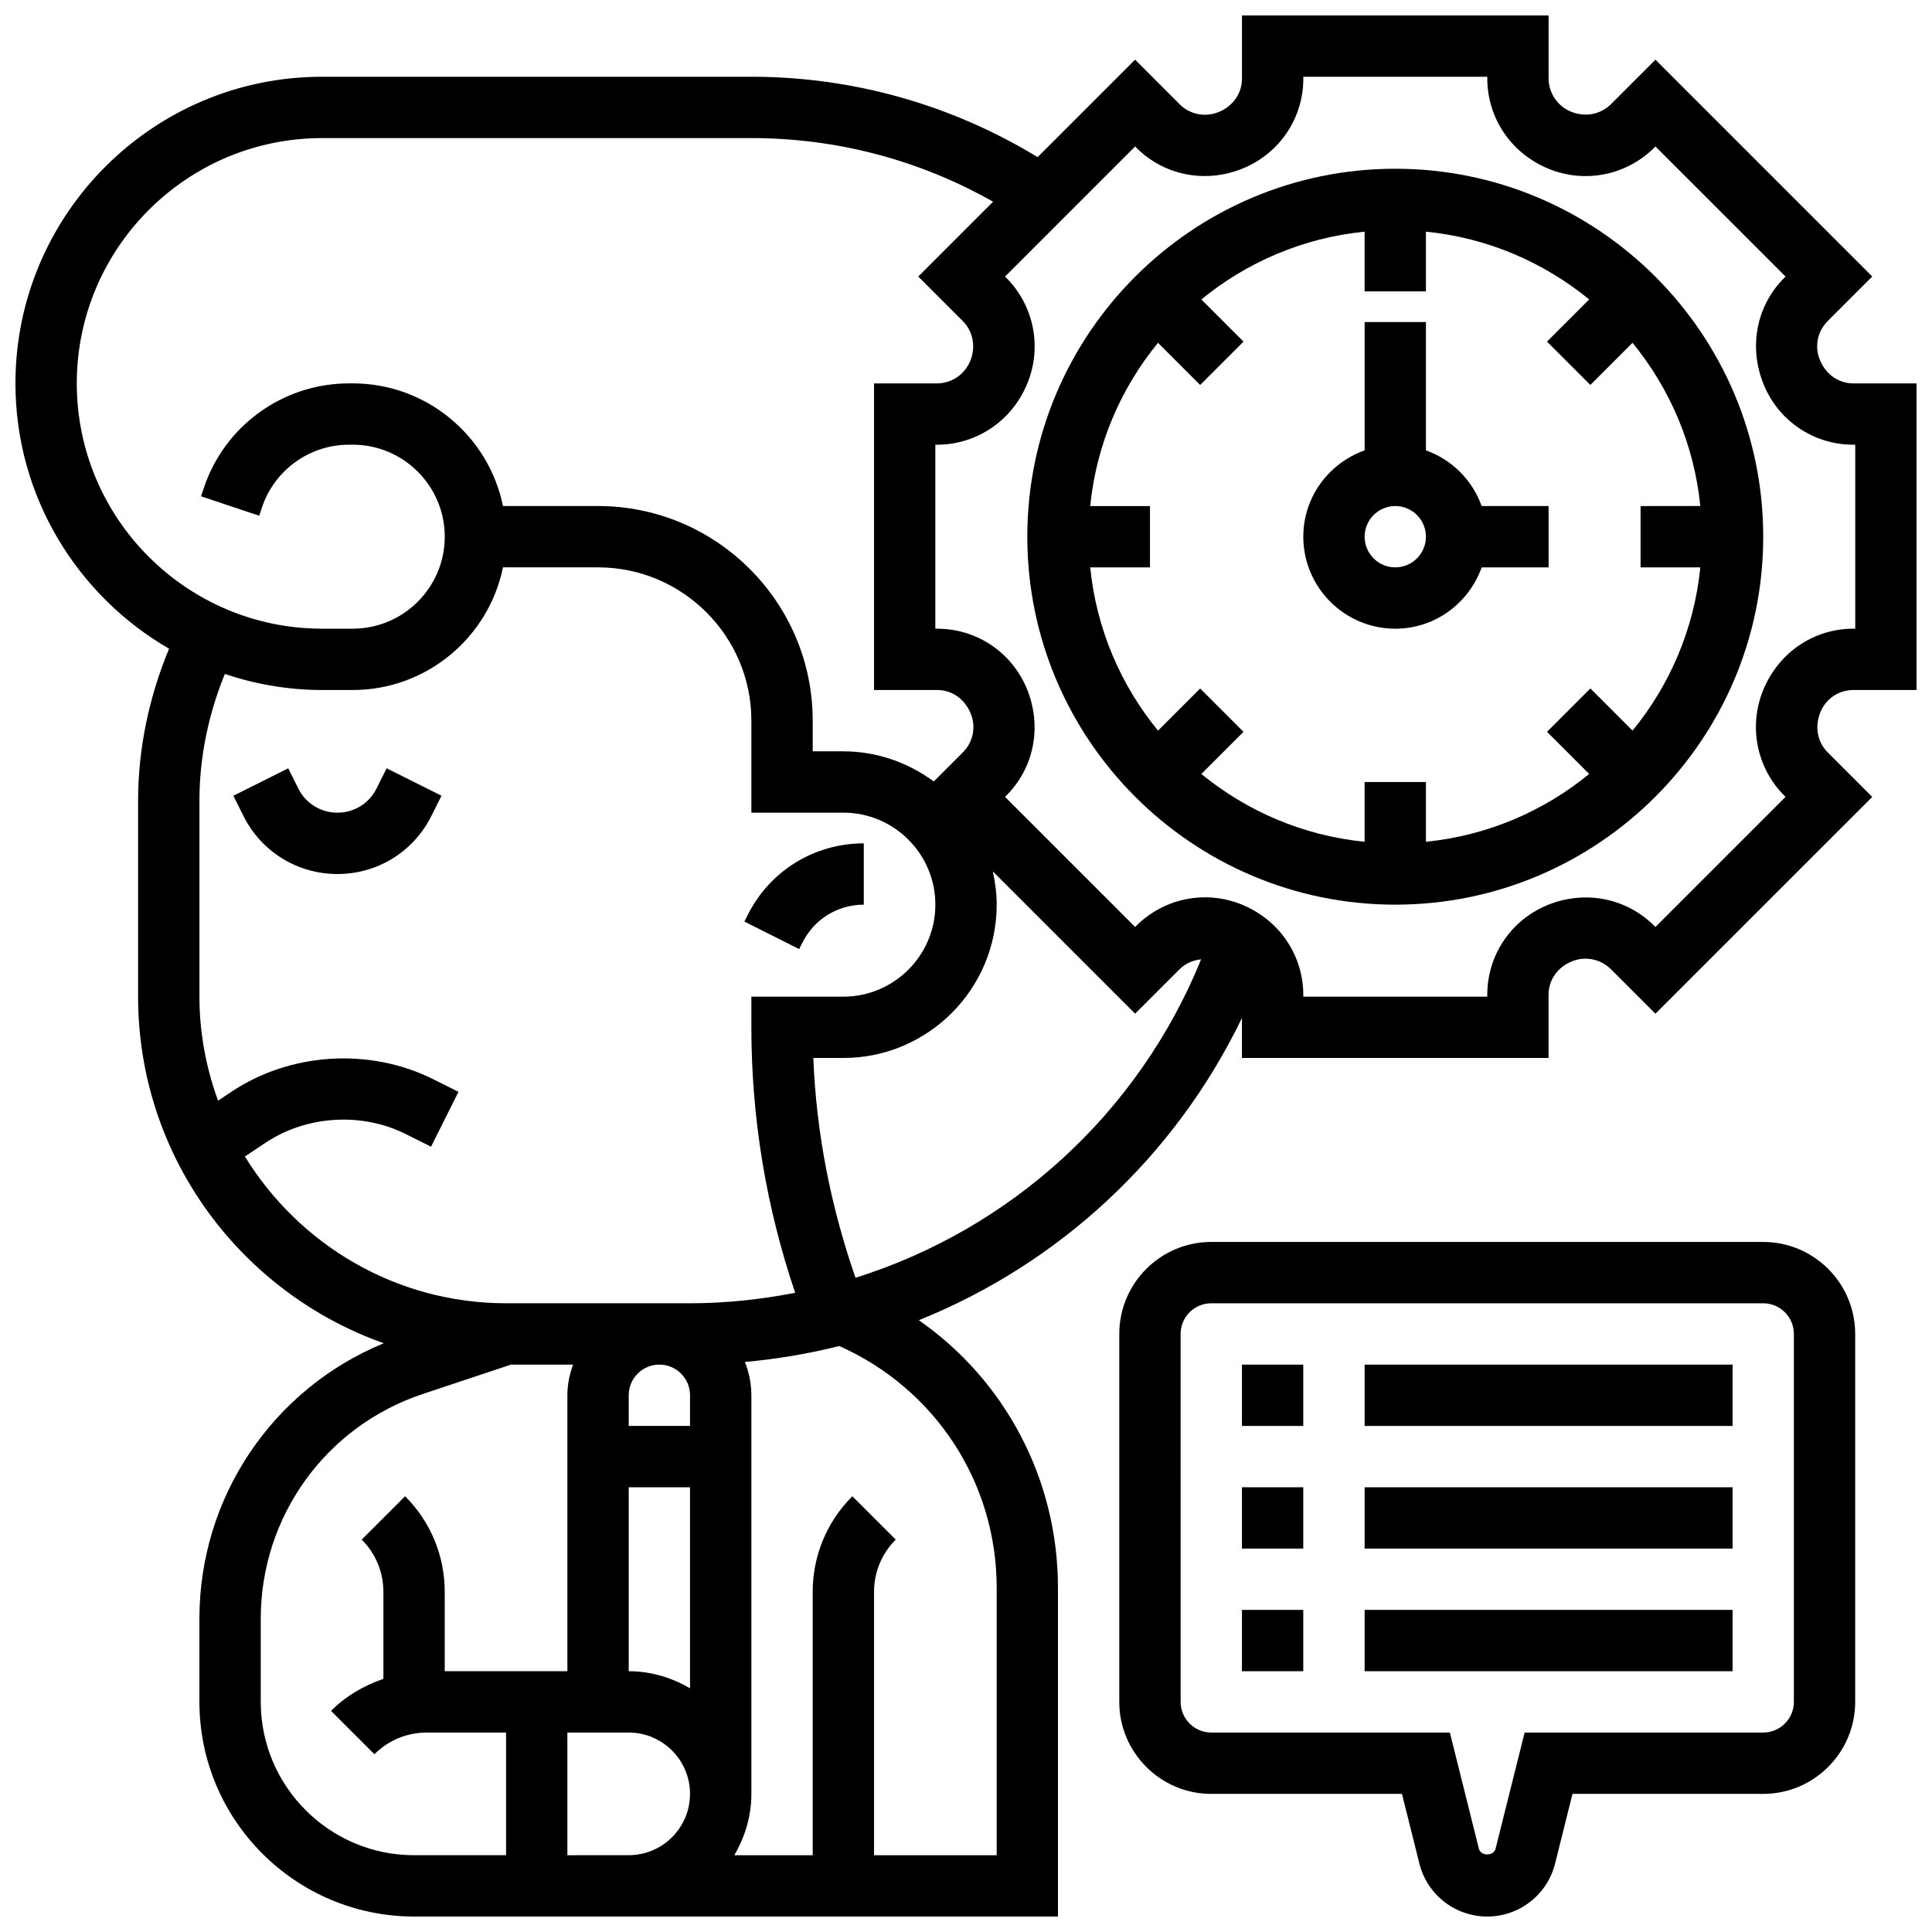 <?xml version="1.0" encoding="UTF-8"?>
<!-- Uploaded to: SVG Repo, www.svgrepo.com, Generator: SVG Repo Mixer Tools -->
<svg width="800px" height="800px" version="1.1" viewBox="144 144 512 512" xmlns="http://www.w3.org/2000/svg">
 <defs>
  <clipPath id="b">
   <path d="m440 473h196v178.9h-196z"/>
  </clipPath>
  <clipPath id="a">
   <path d="m148.09 148.09h503.81v503.81h-503.81z"/>
  </clipPath>
 </defs>
 <path d="m243.79 352.96c-1.977 3.957-5.949 6.41-10.367 6.41-4.422 0-8.395-2.453-10.367-6.41l-2.672-5.348-14.539 7.273 2.672 5.348c4.742 9.492 14.285 15.391 24.906 15.391 10.621 0 20.16-5.898 24.906-15.398l2.672-5.348-14.539-7.273z"/>
 <path d="m356.66 393.79c3.098-6.191 9.32-10.043 16.25-10.043v-16.25c-13.125 0-24.922 7.289-30.781 19.016l-0.863 1.715 14.52 7.289z"/>
 <g clip-path="url(#b)">
  <path d="m611.27 473.13h-146.27c-13.441 0-24.379 10.938-24.379 24.379v97.512c0 13.441 10.938 24.379 24.379 24.379h50.535l4.617 18.469c2.07 8.262 9.465 14.031 17.98 14.031s15.91-5.769 17.984-14.043l4.613-18.461h50.535c13.441 0 24.379-10.938 24.379-24.379v-97.508c0-13.441-10.938-24.379-24.379-24.379zm8.125 121.89c0 4.484-3.648 8.125-8.125 8.125h-63.227l-7.695 30.773c-0.512 2.031-3.918 2.023-4.43 0.008l-7.688-30.781h-63.227c-4.477 0-8.125-3.641-8.125-8.125l-0.004-97.512c0-4.484 3.648-8.125 8.125-8.125h146.27c4.477 0 8.125 3.641 8.125 8.125z"/>
 </g>
 <path d="m473.13 505.64h16.25v16.25h-16.25z"/>
 <path d="m505.64 505.64h97.512v16.25h-97.512z"/>
 <path d="m473.13 538.14h16.25v16.25h-16.25z"/>
 <path d="m505.64 538.14h97.512v16.25h-97.512z"/>
 <path d="m473.13 570.64h16.25v16.25h-16.25z"/>
 <path d="m505.64 570.64h97.512v16.25h-97.512z"/>
 <g clip-path="url(#a)">
  <path d="m635.15 326.86h16.754v-81.258h-16.754c-3.836 0-7.25-2.293-8.875-6.242-1.445-3.527-0.641-7.551 2.047-10.238l11.848-11.848-57.457-57.457-11.773 11.773c-2.738 2.738-6.816 3.551-10.613 2-3.602-1.48-5.934-4.957-5.934-8.852v-16.648h-81.258v16.754c0 3.836-2.324 7.273-6.16 8.84-3.566 1.461-7.621 0.676-10.32-2.016l-11.848-11.848-25.824 25.824c-22.84-13.898-48.902-21.305-75.863-21.305h-113.77c-44.805 0-81.258 36.453-81.258 81.262 0 30.035 16.422 56.258 40.711 70.312-5.289 12.734-8.207 26.461-8.207 40.242v51.965c0 42.395 27.238 78.449 65.098 91.855-29.426 12.117-48.848 40.77-48.848 72.961v22.082c0 31.359 25.516 56.883 56.883 56.883h170.64v-87.113c0-28.789-14.008-54.988-36.875-70.922 37.094-14.91 67.844-43.246 85.633-80.09v10.594h81.258v-16.754c0-3.836 2.293-7.25 6.152-8.832 3.566-1.473 7.656-0.656 10.395 2.09l11.773 11.766 57.457-57.449-11.773-11.773c-2.738-2.738-3.559-6.816-1.957-10.711 1.461-3.555 4.883-5.848 8.711-5.848zm-470.8-81.258c0-35.844 29.164-65.008 65.008-65.008h113.76c22.641 0 44.586 5.809 64.059 16.863l-19.828 19.828 11.773 11.773c2.738 2.738 3.559 6.816 2 10.613-1.488 3.602-4.957 5.934-8.848 5.934l-16.648-0.004v81.258h16.754c3.836 0 7.25 2.293 8.875 6.242 1.445 3.527 0.641 7.551-2.047 10.238l-7.754 7.754c-6.742-4.957-14.977-7.981-23.953-7.981h-8.125v-8.125c0-31.367-25.516-56.883-56.883-56.883h-25.199c-3.777-18.52-20.184-32.504-39.809-32.504h-0.949c-17.512 0-33.008 11.164-38.543 27.773l-0.715 2.152 15.414 5.144 0.715-2.152c3.324-9.969 12.621-16.668 23.125-16.668h0.953c13.441 0 24.379 10.938 24.379 24.379s-10.938 24.379-24.379 24.379h-8.125c-35.848 0-65.012-29.164-65.012-65.008zm44.555 204.88 5.445-3.633c10.891-7.25 25.492-8.16 37.184-2.309l6.695 3.348 7.273-14.539-6.695-3.348c-16.828-8.41-37.816-7.117-53.469 3.324l-3.551 2.371c-3.137-8.625-4.934-17.879-4.934-27.574v-51.965c0-11.488 2.391-22.922 6.738-33.551 8.109 2.719 16.754 4.254 25.766 4.254h8.125c19.617 0 36.031-13.984 39.809-32.504h25.203c22.402 0 40.629 18.227 40.629 40.629v24.379h24.379c13.441 0 24.379 10.938 24.379 24.379s-10.938 24.379-24.379 24.379h-24.379v8.125c0 24.062 3.918 47.676 11.613 70.355-9.07 1.762-18.375 2.777-27.867 2.777h-48.754c-29.277 0-54.906-15.617-69.211-38.898zm117.96 63.277v8.125h-16.25v-8.125c0-4.484 3.648-8.125 8.125-8.125 4.477 0 8.125 3.641 8.125 8.125zm-16.25 24.379h16.25v53.273c-4.801-2.797-10.301-4.519-16.25-4.519zm-97.512 56.883v-22.078c0-27.035 17.234-50.949 42.871-59.5l23.445-7.809h16.445c-0.918 2.551-1.504 5.266-1.504 8.125v73.133h-32.504v-21.016c0-9.582-3.731-18.586-10.5-25.359l-11.5 11.488c3.711 3.707 5.75 8.641 5.75 13.875v23.047c-5.152 1.746-9.922 4.519-13.879 8.477l11.5 11.488c3.703-3.707 8.629-5.746 13.867-5.746h21.016v32.504h-24.379c-22.402 0-40.629-18.227-40.629-40.629zm81.258 40.629v-32.504h16.25c8.965 0 16.25 7.289 16.25 16.25 0 8.965-7.289 16.25-16.25 16.25zm113.77-70.859v70.859h-32.504v-69.77c0-5.242 2.039-10.164 5.754-13.871l-11.5-11.488c-6.777 6.773-10.508 15.777-10.508 25.359v69.77h-20.77c2.797-4.805 4.519-10.305 4.519-16.254v-105.64c0-3.121-0.641-6.086-1.715-8.824 8.516-0.766 16.871-2.18 25.012-4.219 25.367 11.297 41.711 36.121 41.711 64.074zm-37.414-82.168c-6.535-18.828-10.395-38.332-11.18-58.246l7.965-0.004c22.402 0 40.629-18.227 40.629-40.629 0-3.031-0.391-5.973-1.023-8.816l37.711 37.711 11.773-11.766c1.559-1.559 3.582-2.414 5.719-2.641-16.637 40.922-50.555 71.508-91.594 84.391zm240.57-155.79c-3.973 9.66-1.762 20.68 5.613 28.066l0.285 0.285-34.477 34.477-0.285-0.285c-7.394-7.394-18.414-9.605-28.383-5.492-9.645 3.977-15.895 13.297-15.895 23.738v0.504h-48.754v-0.398c0-10.508-6.281-19.883-16.219-23.973-9.668-3.981-20.68-1.754-28.066 5.613l-0.285 0.285-34.477-34.477 0.359-0.348c7.336-7.348 9.531-18.301 5.422-28.312-3.981-9.652-13.305-15.902-23.746-15.902h-0.504v-48.754h0.398c10.508 0 19.883-6.281 23.973-16.219 3.973-9.66 1.762-20.68-5.613-28.066l-0.285-0.285 34.477-34.477 0.348 0.359c7.356 7.356 18.348 9.516 28.215 5.461 9.719-3.988 16-13.324 16-23.785v-0.504h48.754v0.398c0 10.508 6.281 19.883 16.219 23.973 9.668 3.981 20.68 1.754 28.066-5.613l0.285-0.285 34.477 34.477-0.348 0.348c-7.348 7.348-9.539 18.301-5.422 28.312 3.973 9.656 13.293 15.902 23.734 15.902h0.504v48.754h-0.504c-10.441 0.004-19.762 6.254-23.867 16.223z"/>
 </g>
 <path d="m513.76 188.72c-53.77 0-97.512 43.742-97.512 97.512s43.742 97.512 97.512 97.512 97.512-43.742 97.512-97.512-43.742-97.512-97.512-97.512zm80.844 105.64c-1.625 16.316-8.109 31.219-17.965 43.262l-11.172-11.172-11.488 11.488 11.172 11.172c-12.043 9.855-26.945 16.34-43.262 17.965l-0.004-15.832h-16.25v15.836c-16.316-1.625-31.219-8.109-43.262-17.965l11.172-11.172-11.488-11.488-11.172 11.172c-9.855-12.043-16.34-26.945-17.965-43.262l15.832-0.004v-16.25h-15.836c1.625-16.316 8.109-31.219 17.965-43.262l11.172 11.172 11.488-11.488-11.172-11.172c12.047-9.867 26.949-16.344 43.266-17.969v15.836h16.25v-15.836c16.316 1.625 31.219 8.109 43.262 17.965l-11.172 11.172 11.488 11.488 11.172-11.172c9.855 12.043 16.34 26.945 17.965 43.262l-15.832 0.004v16.25z"/>
 <path d="m521.89 263.35v-34h-16.25v34c-9.434 3.363-16.25 12.301-16.25 22.883 0 13.441 10.938 24.379 24.379 24.379 10.578 0 19.52-6.816 22.883-16.25l17.742-0.004v-16.25h-17.746c-2.453-6.883-7.875-12.305-14.758-14.758zm-8.125 31.008c-4.477 0-8.125-3.648-8.125-8.125s3.648-8.125 8.125-8.125c4.477 0 8.125 3.648 8.125 8.125s-3.648 8.125-8.125 8.125z"/>
</svg>